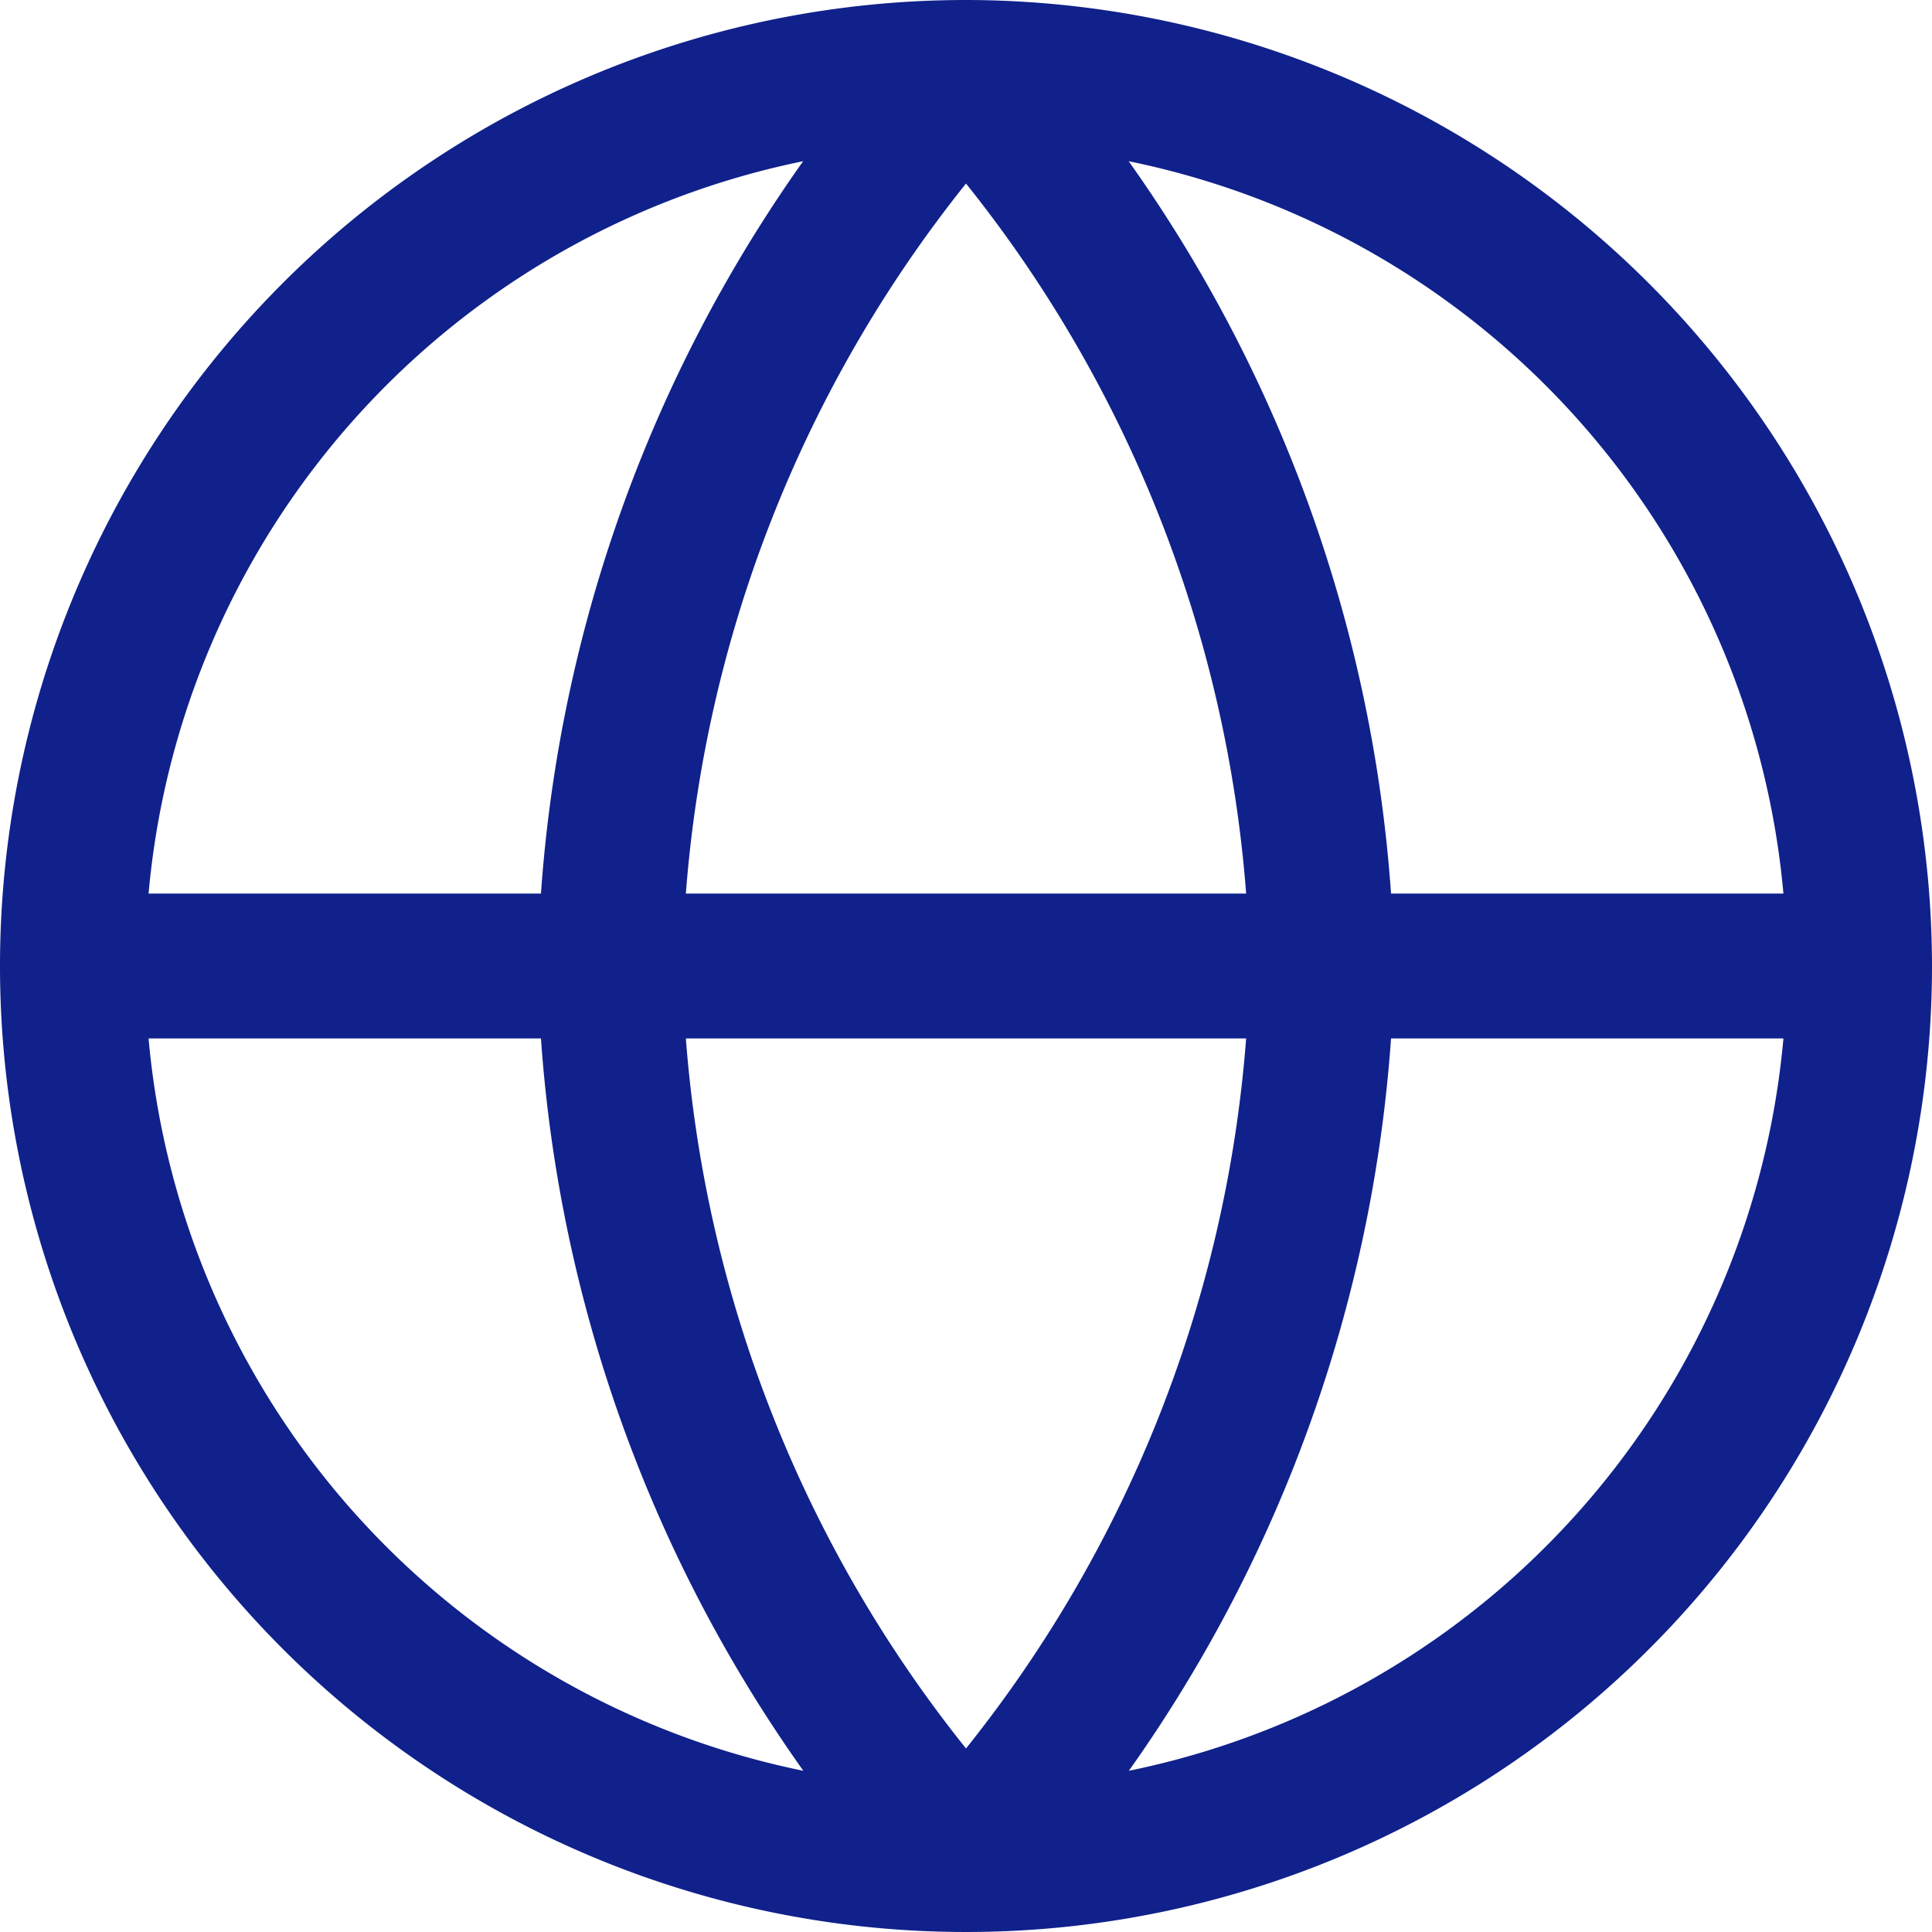 <svg xmlns="http://www.w3.org/2000/svg" xmlns:xlink="http://www.w3.org/1999/xlink" width="20" height="20" viewBox="0 0 20 20"><defs><clipPath id="a"><rect width="20" height="20" fill="#10218b"/></clipPath></defs><g clip-path="url(#a)"><path d="M10,0A10,10,0,1,0,20,10,10.011,10.011,0,0,0,10,0m8.462,9.25H14.4a14.883,14.883,0,0,0-2.716-7.581A8.515,8.515,0,0,1,18.462,9.25M7.1,10.75H12.9A13.388,13.388,0,0,1,10,18.1,13.379,13.379,0,0,1,7.1,10.75m0-1.5A13.4,13.4,0,0,1,10,1.9,13.379,13.379,0,0,1,12.9,9.25ZM8.314,1.669A14.9,14.9,0,0,0,5.6,9.25H1.538A8.514,8.514,0,0,1,8.314,1.669M1.538,10.75H5.6a14.877,14.877,0,0,0,2.716,7.581A8.514,8.514,0,0,1,1.538,10.75m10.148,7.581A14.9,14.9,0,0,0,14.4,10.75h4.062a8.514,8.514,0,0,1-6.776,7.581" fill="#10218b"/></g></svg>